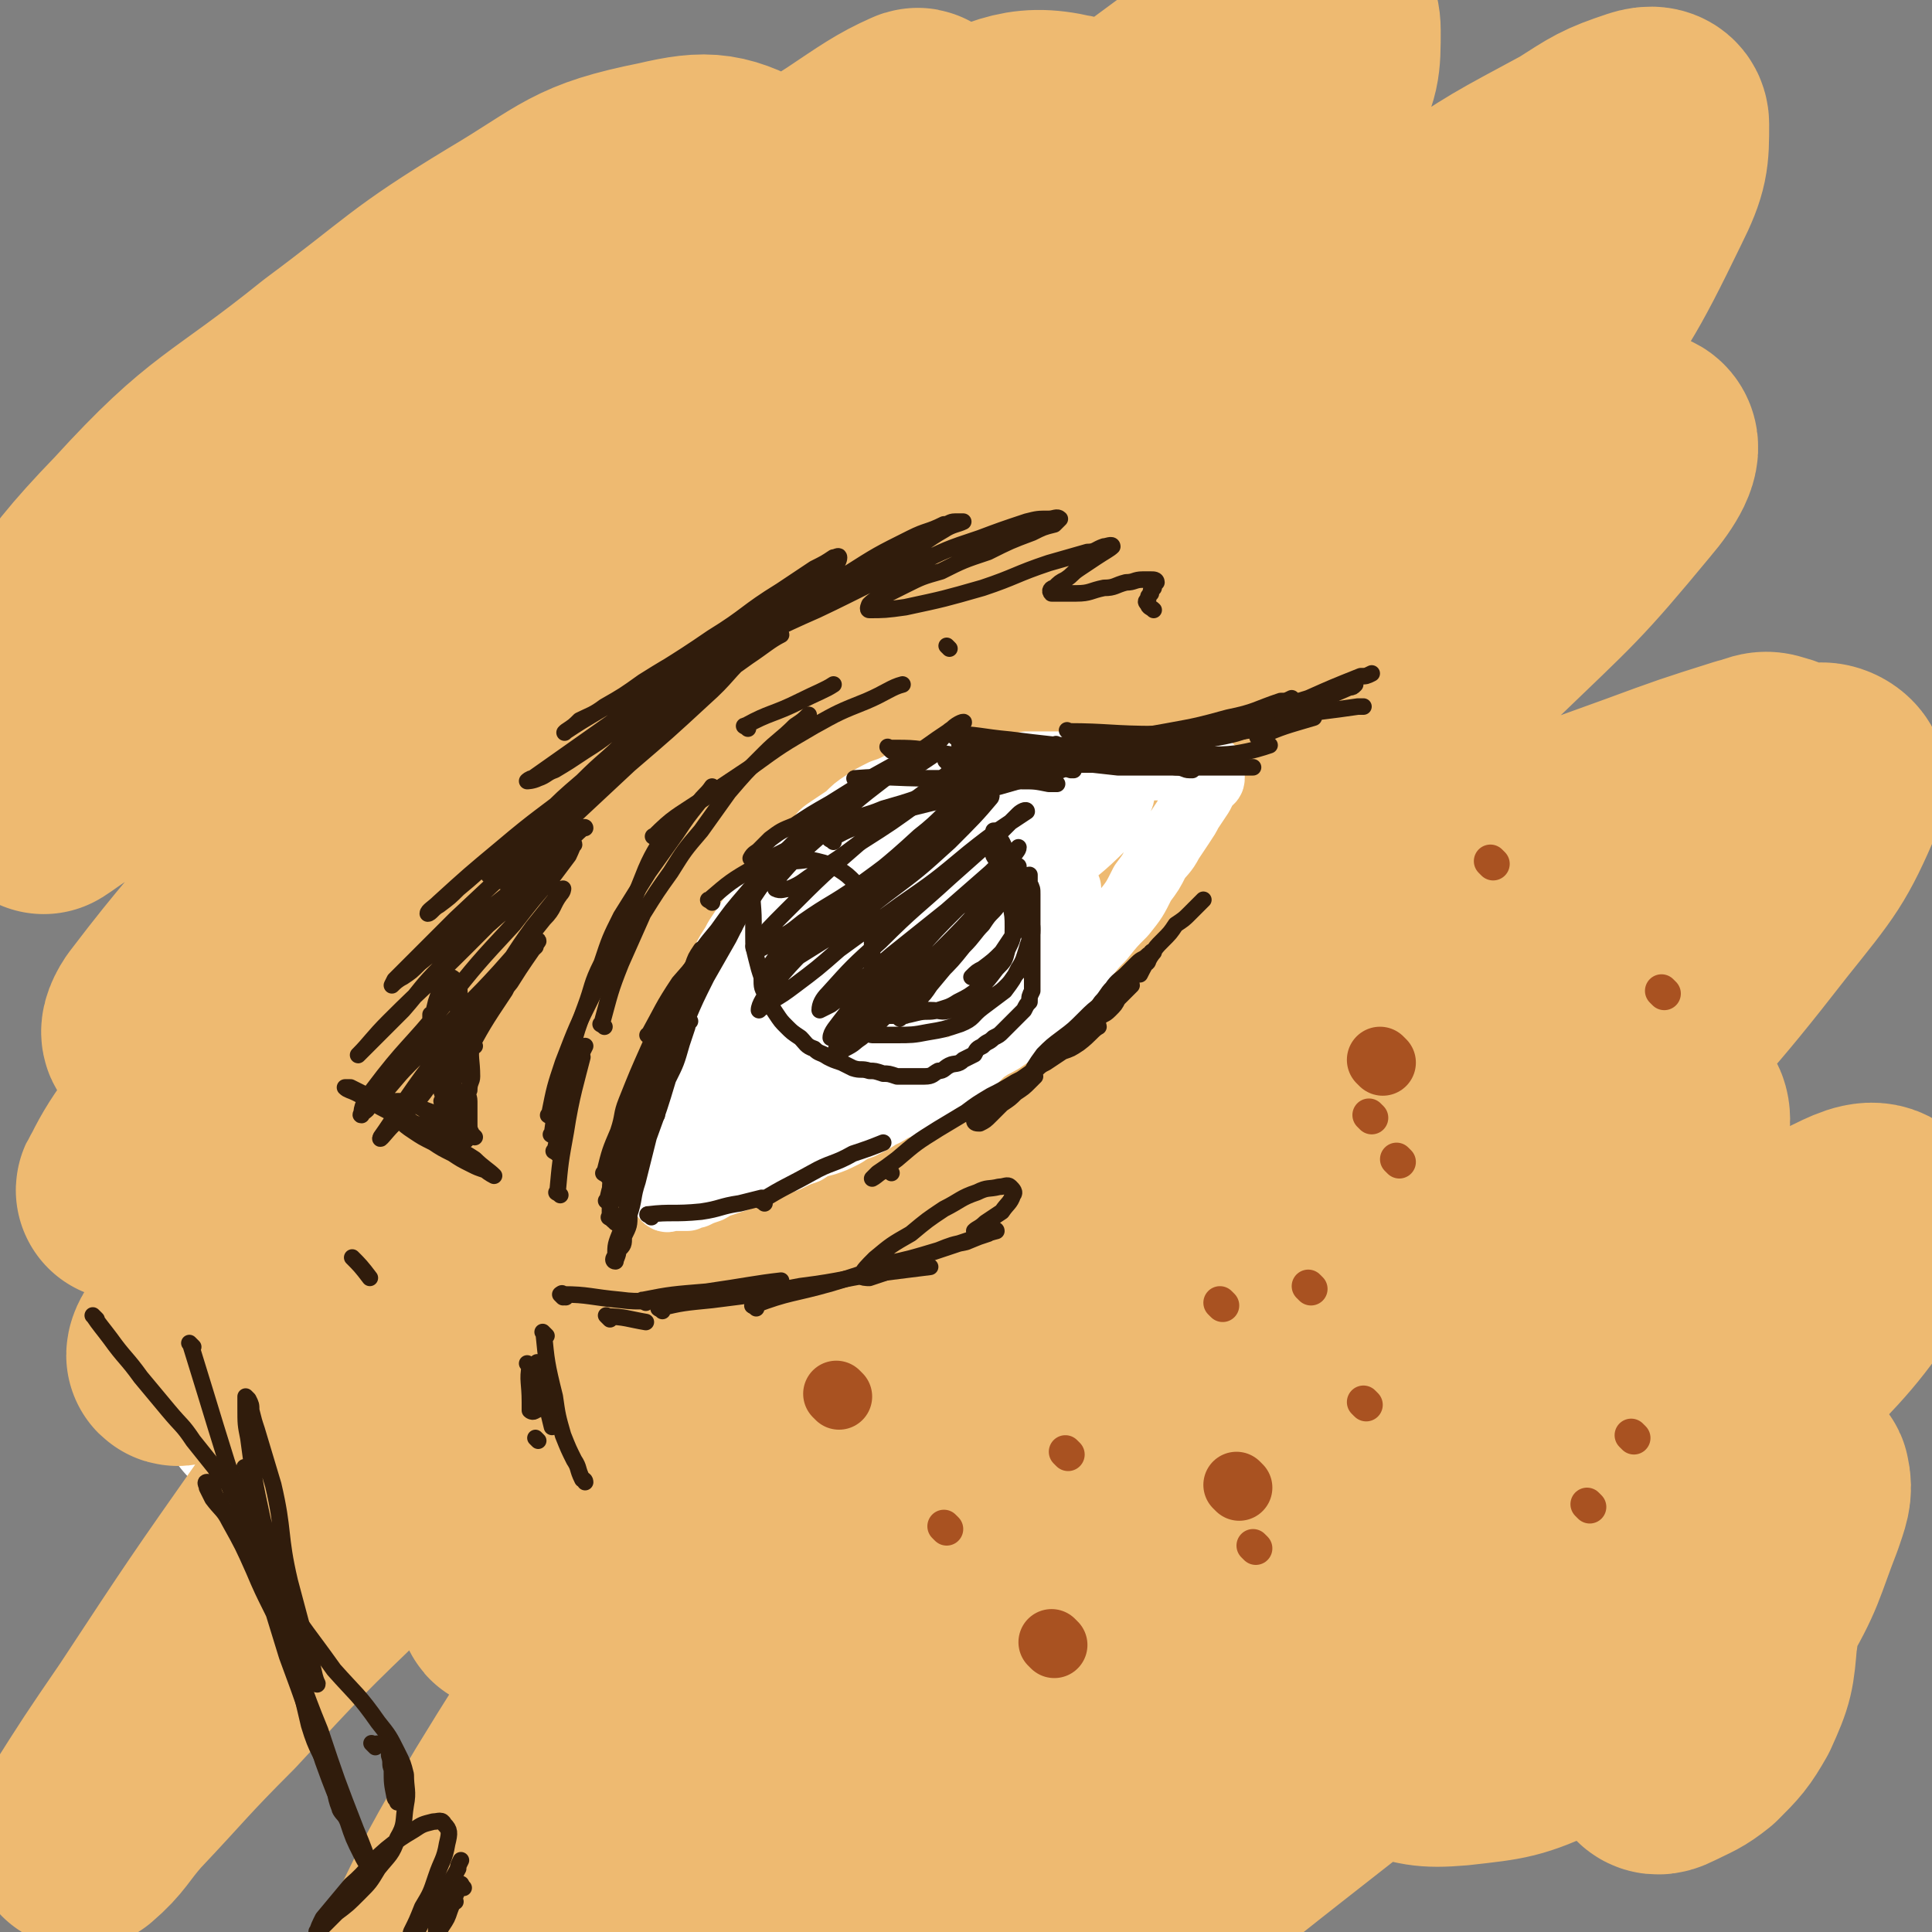 <svg viewBox='0 0 700 700' version='1.1' xmlns='http://www.w3.org/2000/svg' xmlns:xlink='http://www.w3.org/1999/xlink'><rect x="0" y="0" width="700" height="700" fill="#808080" stroke="none"/><g fill='none' stroke='rgb(0,0,0)' stroke-width='6' stroke-linecap='round' stroke-linejoin='round'><path d='M270,256c-1,-1 -1,-2 -1,-1 -7,7 -7,8 -14,16 -5,6 -6,6 -12,12 -5,5 -5,5 -10,11 -3,3 -2,3 -5,6 -1,0 -2,1 -3,0 0,-2 -1,-3 1,-6 5,-10 6,-10 13,-19 7,-11 7,-11 15,-21 3,-5 3,-5 7,-10 1,-1 1,-1 3,-3 0,0 1,-1 1,0 -3,4 -3,5 -7,10 -7,10 -7,9 -15,19 -8,10 -8,10 -15,20 -5,6 -5,6 -10,12 -2,3 -2,3 -4,6 -1,1 -2,3 -2,2 2,-5 3,-7 7,-13 9,-14 10,-13 20,-26 8,-10 8,-10 16,-20 4,-6 4,-6 9,-11 2,-3 3,-3 5,-5 1,0 2,1 2,2 -1,4 -2,4 -4,8 -4,10 -4,10 -9,20 -6,11 -7,11 -13,22 -5,8 -5,8 -10,16 -2,4 -2,4 -4,7 -1,2 -2,3 -3,3 0,-1 1,-2 2,-4 5,-9 5,-9 11,-19 7,-12 7,-12 14,-24 5,-8 5,-8 10,-16 2,-4 2,-4 5,-8 0,0 1,-1 1,0 -2,2 -4,2 -6,5 -6,10 -6,11 -12,21 -8,14 -8,14 -16,28 -7,11 -7,11 -13,22 -3,5 -3,5 -6,10 -1,2 -2,2 -3,4 0,0 1,0 2,-1 5,-7 5,-8 11,-16 12,-16 12,-16 25,-33 9,-13 8,-14 17,-26 4,-6 5,-6 10,-11 1,-1 3,-3 3,-2 -1,1 -1,4 -4,7 -6,10 -7,9 -14,18 -8,12 -8,12 -16,24 -9,12 -9,12 -18,24 -5,6 -5,6 -11,12 -2,3 -2,3 -4,5 0,1 -1,3 0,2 0,-2 0,-4 2,-7 10,-14 10,-14 21,-27 10,-12 10,-12 21,-24 4,-5 5,-5 10,-9 2,-1 5,-3 4,-2 -1,2 -4,4 -8,9 -6,6 -6,5 -12,11 -7,7 -6,7 -13,14 -4,5 -4,5 -8,10 -3,2 -3,2 -5,5 -1,1 -3,2 -2,2 11,-14 13,-16 27,-31 9,-9 9,-9 19,-17 5,-5 6,-5 11,-10 3,-2 2,-2 5,-5 0,0 1,-1 1,0 -2,1 -2,2 -5,4 -6,4 -6,4 -12,7 -6,4 -6,4 -13,7 -5,3 -5,3 -11,5 -3,2 -3,2 -6,4 -2,1 -3,1 -4,2 -1,0 -1,-1 0,-2 5,-3 5,-3 11,-6 14,-6 14,-6 28,-13 11,-5 10,-6 22,-10 7,-4 8,-3 16,-6 4,-1 4,-1 9,-2 2,0 2,1 4,0 2,0 3,-2 3,-1 -1,0 -2,2 -4,3 -6,2 -6,2 -12,3 -10,3 -11,3 -21,5 -10,2 -10,3 -19,5 -6,1 -6,0 -11,1 -4,0 -3,1 -7,1 -2,0 -3,1 -4,0 -1,0 -2,-1 -1,-2 2,-3 3,-3 7,-5 12,-5 12,-5 26,-8 15,-4 15,-4 32,-6 16,-2 16,-2 33,-2 12,0 12,0 25,1 8,0 8,0 15,1 4,1 4,1 8,2 2,0 2,0 5,1 0,0 1,0 1,1 -8,1 -9,1 -17,2 -14,1 -14,1 -28,3 -13,1 -13,1 -26,2 -9,0 -9,0 -18,0 -7,0 -7,0 -13,0 -3,0 -3,0 -6,0 -1,0 -3,0 -2,0 0,0 1,-1 2,-2 13,-1 13,-1 26,-2 19,-1 19,-1 39,-1 16,0 16,1 33,1 9,0 9,0 18,0 6,0 7,0 12,1 3,1 4,2 5,3 '/><path d='M269,253c-1,-1 -1,-2 -1,-1 -6,10 -6,11 -11,23 -7,17 -7,17 -14,33 -5,11 -6,11 -10,23 -2,7 -2,8 -4,16 -1,4 -1,4 -2,9 0,2 0,3 0,4 '/><path d='M236,282c-1,-1 -1,-2 -1,-1 -6,11 -7,11 -12,24 -7,17 -6,17 -12,34 -4,14 -4,14 -7,28 -1,7 -1,7 -2,13 -1,4 -1,4 -1,7 0,1 0,2 1,3 0,0 1,0 1,0 '/><path d='M242,287c-1,-1 -1,-2 -1,-1 -7,9 -8,10 -14,22 -9,16 -9,16 -17,32 -7,16 -7,17 -14,33 -4,9 -5,9 -9,18 -2,6 -2,6 -4,11 -1,5 0,7 0,10 '/><path d='M231,328c-1,-1 -1,-2 -1,-1 -7,9 -7,10 -14,20 -7,11 -8,11 -15,22 -6,8 -6,7 -11,15 -4,6 -4,7 -7,13 -2,4 -2,4 -4,8 0,0 0,0 0,1 '/><path d='M191,395c-1,-1 -2,-2 -1,-1 9,2 10,3 20,6 3,1 6,2 7,2 '/><path d='M180,398c-1,-1 -2,-2 -1,-1 9,3 10,4 21,7 12,3 12,4 24,6 13,2 13,2 26,3 4,0 4,0 7,0 '/><path d='M180,400c-1,-1 -2,-2 -1,-1 18,2 19,4 38,6 16,1 16,0 32,0 11,0 11,-1 21,-2 5,0 5,0 10,-1 3,0 3,0 6,-1 1,0 3,0 2,0 -3,-1 -4,-2 -9,-2 -10,-1 -10,-1 -20,0 -10,1 -10,1 -20,4 -8,2 -8,2 -15,5 -5,1 -5,1 -10,3 -4,1 -4,1 -7,3 -2,0 -3,0 -4,2 0,0 0,1 1,2 7,1 7,1 15,0 16,-1 16,-1 32,-4 18,-2 18,-3 35,-7 13,-2 13,-2 26,-5 5,-1 5,-1 10,-3 2,0 3,-1 4,-2 0,0 -2,-1 -3,-1 -6,0 -6,0 -12,1 -9,2 -9,2 -19,5 -12,3 -12,4 -23,8 -9,4 -9,4 -18,7 -5,2 -5,2 -10,4 -3,0 -3,0 -5,2 -1,0 -3,1 -2,1 4,-2 6,-3 12,-5 15,-7 15,-8 30,-14 16,-7 16,-7 32,-14 14,-5 14,-5 28,-10 6,-2 6,-1 12,-4 2,0 5,-2 4,-1 -6,2 -10,4 -19,8 -13,6 -13,6 -25,13 -12,6 -12,7 -23,14 -7,4 -7,4 -15,9 -3,2 -4,1 -7,4 -1,0 -3,2 -2,2 2,-1 4,-2 8,-4 17,-9 16,-10 34,-19 20,-10 20,-9 40,-18 4,-2 4,-2 8,-4 '/></g>
<g fill='none' stroke='rgb(207,34,51)' stroke-width='80' stroke-linecap='round' stroke-linejoin='round'><path d='M404,305c-1,-1 -1,-2 -1,-1 -29,15 -30,15 -58,32 -27,18 -28,17 -52,38 -24,19 -23,20 -45,42 -16,16 -16,16 -30,32 -8,10 -7,11 -15,21 -3,4 -4,4 -7,7 -1,1 -2,3 -1,3 5,-4 8,-4 14,-10 24,-24 24,-24 45,-51 25,-31 22,-34 47,-65 25,-30 27,-29 52,-57 19,-21 18,-22 36,-43 7,-7 8,-7 15,-13 1,-1 3,-3 3,-2 -3,3 -6,4 -10,10 -20,24 -28,35 -38,49 '/></g>
<g fill='none' stroke='rgb(255,255,255)' stroke-width='80' stroke-linecap='round' stroke-linejoin='round'><path d='M385,337c-1,-1 -2,-1 -1,-1 1,-14 2,-14 4,-27 2,-12 3,-12 5,-25 0,-6 2,-10 -1,-12 -3,-1 -6,1 -11,5 -18,14 -18,15 -35,31 -20,18 -20,19 -39,38 -18,18 -20,16 -36,36 -18,20 -17,20 -32,42 -13,20 -13,21 -24,42 -7,13 -7,13 -12,27 -2,6 -2,6 -2,12 0,2 -1,4 1,4 7,-5 10,-6 17,-14 20,-27 18,-29 36,-58 18,-31 18,-31 36,-62 19,-32 20,-31 38,-64 14,-25 14,-26 25,-52 4,-8 4,-10 4,-17 0,-1 -1,0 -2,1 -12,11 -11,11 -22,23 -22,22 -22,22 -43,45 -20,22 -21,21 -38,45 -21,30 -19,31 -38,63 -17,28 -16,29 -33,57 -9,14 -10,14 -18,27 -4,7 -4,7 -8,13 -1,2 -4,5 -4,4 0,-7 1,-10 4,-20 12,-37 11,-38 26,-74 17,-44 16,-44 37,-85 21,-39 22,-38 46,-75 18,-27 19,-26 37,-52 7,-10 10,-16 14,-20 1,-2 -1,5 -4,8 -7,10 -9,10 -17,19 -22,25 -23,24 -43,49 -24,32 -23,33 -46,66 -21,32 -22,31 -42,63 -17,27 -16,28 -33,55 -10,18 -10,18 -21,35 -5,7 -5,6 -10,13 -2,2 -4,6 -3,5 1,-2 3,-6 6,-11 18,-30 16,-31 35,-61 22,-34 21,-34 46,-66 28,-36 27,-37 60,-69 31,-29 31,-31 67,-53 31,-18 33,-15 67,-26 22,-8 23,-10 46,-12 13,-2 14,0 26,5 7,2 8,2 12,8 3,4 3,6 1,12 -8,25 -11,24 -23,49 -16,33 -15,33 -32,67 -15,31 -14,32 -31,63 -13,22 -14,22 -29,43 -8,12 -7,13 -18,24 -3,3 -6,5 -9,4 -3,-1 -3,-4 -2,-7 6,-24 7,-25 15,-49 14,-37 13,-38 29,-74 17,-41 18,-41 39,-81 19,-38 19,-38 40,-75 14,-26 14,-26 29,-50 5,-8 6,-8 12,-14 0,0 1,1 0,2 -6,10 -6,10 -13,20 -16,22 -17,22 -33,44 -21,28 -21,28 -42,56 -23,33 -25,32 -47,66 -22,36 -22,36 -41,74 -20,39 -18,39 -35,79 -9,20 -8,22 -17,41 -1,1 -4,1 -4,0 2,-16 3,-19 9,-36 12,-32 13,-32 27,-64 16,-32 15,-33 33,-65 17,-28 17,-28 37,-53 12,-16 14,-14 27,-28 2,-2 2,-2 4,-4 '/></g>
<g fill='none' stroke='rgb(238,186,113)' stroke-width='80' stroke-linecap='round' stroke-linejoin='round'><path d='M482,362c-1,-1 -1,-2 -1,-1 -20,20 -21,21 -40,42 -26,29 -25,30 -52,59 -24,26 -25,25 -49,51 -19,20 -18,21 -38,41 -12,13 -12,13 -25,24 -3,3 -6,6 -7,6 -2,0 1,-3 2,-7 15,-33 15,-33 31,-65 25,-51 24,-51 52,-101 25,-44 25,-44 53,-87 24,-37 25,-37 50,-73 15,-23 16,-23 30,-46 2,-3 4,-8 2,-6 -11,9 -14,14 -28,29 -29,33 -29,34 -58,68 -32,38 -32,39 -65,77 -32,39 -34,37 -65,77 -25,33 -23,34 -47,68 -17,24 -18,24 -34,48 -5,7 -7,12 -9,14 0,1 2,-4 4,-7 17,-33 17,-34 36,-66 29,-52 29,-52 60,-103 33,-56 32,-57 69,-111 30,-44 30,-45 64,-87 20,-24 21,-23 43,-45 4,-5 12,-9 11,-7 -4,1 -11,5 -21,13 -31,25 -30,25 -60,52 -38,32 -37,33 -75,65 -36,32 -37,31 -74,63 -35,30 -35,31 -70,61 -30,26 -29,27 -60,52 -18,14 -19,13 -37,25 -5,3 -9,7 -10,6 0,-2 4,-7 8,-12 29,-37 30,-36 59,-72 41,-50 40,-50 81,-98 43,-51 41,-53 86,-101 36,-38 38,-36 76,-73 20,-19 20,-19 40,-39 2,-2 6,-6 4,-4 -9,5 -13,8 -25,17 -33,25 -32,25 -65,50 -35,28 -36,27 -71,56 -36,29 -36,29 -72,58 -34,27 -34,27 -68,53 -24,19 -23,20 -46,38 -7,6 -10,8 -15,11 -2,0 -1,-3 1,-6 19,-25 20,-24 40,-50 33,-42 32,-43 66,-85 37,-45 37,-44 75,-88 29,-33 29,-33 59,-66 15,-16 16,-15 31,-31 3,-3 6,-7 4,-6 -9,4 -13,7 -25,15 -31,20 -32,19 -61,42 -34,26 -33,27 -66,54 -33,28 -33,29 -66,56 -26,21 -27,20 -53,42 -18,14 -18,14 -35,30 -5,4 -9,8 -10,9 -1,1 3,-2 6,-4 28,-22 28,-21 56,-43 43,-35 42,-37 86,-71 50,-38 49,-39 101,-73 38,-25 38,-26 79,-45 20,-9 26,-14 43,-10 9,1 11,11 8,21 -8,31 -11,32 -29,60 -26,41 -30,38 -59,77 -32,43 -32,43 -65,86 -30,39 -30,39 -60,79 -23,32 -24,31 -46,65 -11,17 -12,18 -19,37 -2,4 -2,9 2,9 18,-1 22,-2 41,-12 42,-23 41,-26 81,-55 49,-36 48,-37 96,-75 46,-36 46,-36 93,-71 40,-31 39,-32 82,-61 30,-21 30,-21 62,-38 10,-6 17,-10 22,-7 3,2 -1,9 -7,16 -24,29 -25,29 -53,56 -40,37 -42,36 -83,73 -42,39 -41,40 -83,79 -36,33 -38,31 -73,66 -29,28 -30,28 -55,60 -16,20 -16,21 -27,44 -4,9 -6,16 -1,19 11,4 19,1 33,-6 38,-19 38,-21 73,-48 42,-32 40,-35 81,-69 41,-35 41,-35 84,-69 38,-31 36,-33 77,-60 30,-20 31,-20 64,-34 16,-6 18,-6 34,-7 3,0 7,3 5,6 -9,21 -11,23 -27,43 -28,36 -29,35 -60,70 -34,38 -36,36 -69,75 -29,35 -29,35 -56,72 -17,25 -17,25 -30,52 -4,8 -6,13 -3,17 3,3 8,1 15,-3 25,-12 25,-13 48,-29 29,-19 29,-20 56,-41 26,-20 25,-21 51,-41 23,-19 23,-19 46,-37 16,-11 15,-13 32,-21 6,-3 11,-5 14,-2 2,3 1,7 -2,12 -17,25 -18,25 -39,47 -26,28 -28,27 -56,52 -30,28 -30,28 -61,54 -31,27 -31,27 -63,52 -23,18 -23,19 -48,35 -10,6 -10,7 -21,11 -4,1 -8,2 -9,-1 0,-7 3,-10 7,-19 15,-30 17,-29 32,-60 16,-30 16,-30 31,-60 13,-30 14,-30 26,-60 6,-15 10,-17 11,-32 0,-4 -3,-7 -8,-6 -18,4 -20,6 -38,17 -34,20 -34,21 -65,45 -33,27 -32,29 -64,58 -31,27 -31,27 -62,55 -25,22 -25,22 -51,44 -17,15 -17,15 -35,28 -6,5 -10,8 -14,7 -3,-1 0,-6 2,-10 14,-29 14,-29 30,-56 22,-36 23,-36 47,-70 27,-40 27,-39 55,-78 23,-32 25,-31 46,-64 11,-17 12,-18 18,-36 1,-4 -1,-8 -4,-7 -16,5 -18,7 -35,18 -32,21 -32,22 -63,46 -31,23 -31,23 -62,48 -29,24 -30,23 -57,49 -27,26 -27,26 -52,53 -18,18 -18,19 -35,37 -7,8 -7,10 -14,16 0,0 0,-2 1,-3 12,-19 12,-19 25,-38 25,-38 25,-38 51,-75 29,-43 29,-42 58,-85 31,-46 31,-46 61,-92 27,-43 27,-43 52,-86 18,-30 20,-29 34,-60 6,-14 7,-17 6,-30 0,-4 -4,-6 -8,-4 -20,5 -22,6 -40,18 -29,19 -29,20 -54,43 -31,28 -30,29 -58,59 -26,28 -25,29 -51,57 -19,20 -19,20 -39,39 -9,9 -9,9 -18,18 -2,2 -4,5 -3,4 3,-6 5,-10 11,-18 26,-35 25,-35 52,-69 36,-45 35,-47 73,-89 39,-43 41,-42 83,-82 40,-39 39,-39 81,-76 32,-27 32,-27 65,-52 22,-16 21,-16 44,-31 10,-7 11,-10 20,-11 5,0 7,3 7,8 0,12 0,14 -6,25 -18,33 -20,32 -42,64 -21,30 -20,31 -43,60 -17,22 -19,21 -37,42 -8,10 -9,10 -16,20 -1,1 -1,3 0,3 11,-5 12,-6 22,-14 30,-20 30,-20 59,-42 27,-22 26,-24 53,-47 25,-20 25,-20 51,-38 23,-16 24,-16 48,-29 11,-7 12,-8 24,-12 3,-1 6,-1 6,2 0,11 0,14 -6,26 -16,33 -17,33 -38,64 -22,33 -24,32 -47,64 -24,33 -23,33 -45,66 -16,23 -17,22 -32,46 -6,9 -7,10 -9,20 -1,2 0,3 3,4 8,3 8,6 18,6 24,-2 25,-2 49,-9 27,-8 26,-12 52,-22 24,-10 24,-10 49,-19 19,-7 19,-7 38,-13 5,-1 6,-3 10,-1 3,0 4,3 2,5 -9,18 -10,19 -23,36 -22,28 -23,28 -48,53 -26,27 -28,26 -56,52 -26,25 -25,25 -52,50 -23,20 -23,20 -47,40 -14,11 -14,11 -28,22 -3,2 -4,4 -7,5 0,0 -1,-2 0,-3 5,-16 5,-17 13,-32 10,-22 11,-21 23,-42 3,-6 4,-6 8,-12 0,-1 1,-3 1,-2 -7,7 -8,8 -15,17 -20,27 -19,28 -39,55 -19,29 -19,29 -39,57 -18,26 -17,26 -35,52 -14,20 -14,20 -29,40 -7,10 -7,10 -14,19 -2,3 -4,6 -5,6 0,-1 1,-5 2,-9 6,-26 7,-26 13,-53 9,-38 10,-38 18,-76 7,-38 8,-38 13,-77 5,-40 7,-41 6,-81 -1,-36 0,-38 -10,-72 -7,-24 -8,-25 -23,-45 -13,-17 -15,-18 -34,-29 -19,-11 -21,-10 -43,-14 -25,-4 -25,-4 -51,-3 -26,0 -26,1 -52,6 -22,4 -23,4 -44,11 -17,6 -16,7 -33,14 -7,3 -7,4 -14,7 -1,0 -2,2 -3,0 0,-3 -1,-5 2,-9 22,-37 19,-41 49,-72 31,-34 35,-31 71,-60 31,-23 30,-25 63,-45 27,-16 27,-20 57,-26 17,-4 21,-3 36,5 15,9 16,12 24,29 10,24 8,25 11,52 4,33 2,34 2,68 1,34 -2,34 0,68 2,31 3,31 8,62 4,23 2,25 11,46 9,21 9,24 25,38 16,13 19,12 40,18 24,6 25,6 50,5 25,0 26,0 50,-6 24,-6 24,-7 47,-16 19,-9 18,-10 37,-19 12,-6 14,-9 25,-10 3,0 3,4 2,8 -3,14 -4,14 -10,27 -14,29 -14,29 -30,57 -16,27 -17,26 -33,52 -12,19 -12,19 -22,39 -8,14 -9,14 -14,29 -3,5 -4,6 -2,11 1,5 2,6 7,8 11,3 12,4 24,3 18,-2 19,-2 35,-9 22,-9 23,-10 42,-23 13,-8 12,-10 22,-20 6,-5 7,-4 10,-10 2,-3 3,-5 0,-7 -4,-3 -6,-3 -13,-2 -24,3 -24,4 -48,11 -30,9 -30,8 -59,21 -34,14 -33,17 -67,34 -28,14 -28,14 -56,28 -24,11 -24,12 -48,23 -11,4 -11,4 -22,6 -4,1 -6,3 -8,1 -1,-2 1,-5 3,-9 15,-21 15,-21 31,-42 20,-25 21,-25 42,-50 18,-23 18,-23 36,-45 10,-14 11,-14 20,-28 3,-4 5,-8 5,-8 -1,-1 -3,3 -6,6 -14,15 -15,14 -30,29 -19,21 -19,22 -38,43 -13,14 -13,14 -25,29 -7,9 -8,9 -13,19 -2,4 -4,7 -1,11 4,5 7,7 15,8 23,3 24,4 48,0 28,-4 28,-7 55,-15 29,-10 29,-9 56,-21 26,-11 24,-14 50,-25 18,-8 18,-9 38,-13 10,-2 11,-1 21,1 4,0 6,0 8,3 3,4 3,6 2,11 -1,12 -1,13 -6,24 -4,7 -5,8 -11,14 -5,4 -6,4 -12,7 -2,1 -4,2 -5,0 -2,-3 -2,-5 -1,-9 5,-17 7,-17 13,-33 7,-17 7,-18 15,-34 5,-10 5,-10 12,-18 5,-5 6,-4 11,-7 2,-1 3,-2 3,-1 1,4 0,6 -2,12 -7,18 -6,19 -16,36 -9,17 -9,17 -20,33 -6,8 -7,7 -14,14 0,1 0,1 -1,2 '/></g>
<g fill='none' stroke='rgb(255,255,255)' stroke-width='24' stroke-linecap='round' stroke-linejoin='round'><path d='M249,419c-1,-1 -2,-1 -1,-1 0,-3 0,-4 1,-6 1,-4 1,-4 3,-8 1,-6 1,-6 3,-11 3,-7 3,-7 6,-13 2,-6 2,-6 5,-12 3,-4 3,-4 6,-8 2,-4 2,-4 4,-8 2,-3 2,-3 4,-7 2,-3 2,-3 4,-6 2,-3 1,-3 3,-6 2,-2 2,-2 4,-5 1,-3 1,-3 3,-6 2,-3 2,-3 5,-6 2,-3 2,-3 5,-5 2,-3 2,-3 5,-5 2,-2 2,-2 5,-4 3,-2 3,-2 6,-4 2,-2 2,-2 5,-4 3,-2 3,-2 6,-4 3,-1 3,-1 6,-3 3,-1 3,-1 6,-2 3,-1 3,-2 6,-3 3,0 3,0 6,-1 3,0 3,0 6,-1 2,-1 2,-1 5,-2 3,0 3,0 6,-1 2,0 2,0 5,0 2,0 2,0 4,0 3,0 3,0 5,0 3,0 3,0 5,0 2,0 2,0 5,0 2,0 2,0 5,0 2,0 2,0 4,0 3,0 3,1 5,1 2,0 2,0 4,0 3,0 3,0 5,0 2,0 2,0 4,0 2,0 2,0 4,0 1,0 1,0 3,0 1,0 1,0 3,0 1,0 1,0 2,0 1,0 1,0 2,0 0,0 0,0 0,0 1,0 2,0 2,1 0,1 0,1 0,3 0,1 -1,1 -2,2 -1,2 -1,2 -2,4 -2,3 -2,3 -4,6 -1,2 -1,2 -3,5 -2,3 -2,3 -4,6 -2,4 -3,4 -5,7 -2,4 -2,4 -5,8 -3,6 -3,6 -7,11 -4,4 -4,4 -8,9 -3,3 -3,3 -6,7 -3,3 -2,4 -6,7 -3,4 -3,4 -7,7 -3,3 -3,4 -7,7 -3,3 -3,3 -6,6 -4,3 -4,3 -8,5 -3,2 -3,2 -6,5 -3,2 -3,2 -7,4 -3,2 -3,2 -7,4 -3,3 -3,3 -7,5 -3,2 -3,2 -7,4 -3,1 -3,2 -6,3 -3,2 -3,2 -7,4 -3,1 -3,1 -6,3 -4,2 -4,2 -7,3 -4,1 -4,1 -7,3 -3,1 -3,1 -7,3 -3,1 -3,1 -6,2 -4,1 -4,1 -7,3 -2,1 -2,1 -5,2 -3,1 -3,1 -6,2 -2,0 -2,1 -4,2 -3,1 -3,1 -5,2 -2,0 -2,0 -3,1 -2,0 -2,0 -3,0 -1,0 -1,0 -3,0 -1,0 -1,1 -2,0 -1,-1 -1,-2 -1,-3 0,-2 0,-3 0,-5 0,-2 0,-2 0,-4 0,-3 0,-3 0,-6 0,-3 0,-3 1,-7 0,-5 1,-5 2,-9 1,-4 0,-4 2,-8 1,-4 1,-4 3,-8 1,-4 0,-4 2,-8 1,-4 1,-4 3,-7 1,-4 1,-4 3,-7 1,-4 1,-4 3,-7 2,-4 2,-4 4,-8 2,-4 2,-3 4,-7 2,-3 2,-3 4,-6 2,-3 2,-3 4,-6 3,-3 3,-3 5,-6 3,-3 3,-3 5,-6 3,-3 3,-3 6,-6 2,-3 2,-3 5,-5 2,-3 2,-3 5,-5 3,-2 3,-2 6,-4 3,-3 3,-3 6,-5 3,-2 3,-2 7,-4 3,-1 3,-1 7,-3 3,-1 3,-1 7,-3 4,-1 4,0 7,-1 4,-1 4,0 8,-1 3,0 3,-1 7,-1 4,0 4,0 7,0 4,0 4,0 8,0 4,0 4,0 7,0 4,0 4,0 7,1 3,0 3,0 6,1 3,0 3,0 6,1 2,0 2,0 4,2 2,0 2,0 4,2 1,1 2,2 1,4 -2,5 -2,6 -6,10 -9,9 -9,8 -18,16 -14,12 -14,12 -28,24 -10,9 -10,10 -20,19 -8,7 -8,7 -15,14 -5,4 -5,4 -10,8 -4,2 -4,2 -7,5 -2,2 -2,2 -4,4 0,0 -1,1 0,1 2,-4 2,-5 6,-9 13,-12 13,-12 27,-23 13,-10 13,-10 27,-19 9,-6 9,-6 17,-11 4,-3 4,-3 8,-6 2,0 4,-1 4,0 0,1 -2,2 -4,4 -9,9 -9,9 -19,17 -15,12 -14,13 -29,24 -13,10 -13,10 -27,20 -11,7 -12,6 -23,14 -8,5 -8,5 -16,10 -3,2 -3,2 -6,4 -2,1 -4,2 -4,1 1,-4 3,-6 7,-10 15,-17 15,-17 30,-32 17,-18 17,-18 36,-34 14,-13 15,-12 30,-24 8,-7 8,-7 16,-13 3,-2 4,-3 6,-4 1,0 1,2 0,2 -3,6 -3,6 -8,11 -12,12 -12,12 -25,23 -14,11 -15,11 -30,22 -13,10 -13,10 -26,19 -9,7 -9,7 -18,12 -5,3 -5,3 -10,5 -2,1 -4,2 -4,1 -1,-1 0,-3 2,-5 11,-15 10,-15 23,-29 18,-19 18,-18 38,-36 15,-14 15,-14 31,-27 9,-7 9,-7 19,-14 4,-3 4,-3 8,-5 1,0 2,0 2,1 -1,3 -2,4 -5,6 -11,12 -11,11 -22,22 -14,13 -13,14 -28,26 -11,9 -12,9 -24,18 -10,6 -10,7 -20,13 -4,3 -5,3 -10,5 -2,1 -3,3 -4,2 -1,-1 -1,-2 0,-4 8,-11 8,-12 17,-22 15,-15 15,-15 30,-30 12,-11 12,-11 25,-21 8,-6 8,-5 16,-10 2,-1 4,-2 5,-1 1,0 1,2 0,3 -5,8 -5,8 -11,15 -10,14 -10,14 -22,27 -9,9 -10,8 -20,16 -7,6 -7,6 -14,11 -5,4 -6,6 -9,8 '/></g>
<g fill='none' stroke='rgb(48,28,12)' stroke-width='6' stroke-linecap='round' stroke-linejoin='round'><path d='M274,321c-1,-1 -1,-2 -1,-1 -1,6 0,7 0,14 0,3 0,3 0,5 0,4 0,4 1,8 1,4 1,4 2,7 0,4 0,4 2,7 1,3 1,3 3,6 2,3 2,3 4,5 2,2 2,2 5,4 2,2 2,3 5,4 2,2 2,1 5,3 2,1 2,1 5,2 2,1 2,1 4,2 3,1 3,0 6,1 2,0 2,0 5,1 2,0 2,0 5,1 3,0 3,0 5,0 3,0 3,0 5,0 3,0 3,-1 5,-2 2,0 2,-1 4,-2 2,-1 3,0 5,-2 2,-1 2,-1 4,-2 1,-2 1,-2 3,-3 2,-2 2,-1 4,-3 2,-1 2,-1 3,-2 1,-1 1,-1 3,-3 1,-1 1,-1 3,-3 1,-1 1,-1 2,-2 1,-2 1,-2 2,-3 0,-2 0,-2 1,-4 0,-2 0,-2 0,-4 0,-2 0,-2 0,-4 0,-2 0,-2 0,-4 0,-2 0,-2 0,-5 0,-2 0,-2 0,-4 0,-3 0,-3 -1,-5 0,-3 0,-3 -1,-5 -1,-2 -1,-2 -2,-4 0,-2 0,-2 -1,-4 0,-3 -1,-3 -2,-5 0,-2 0,-2 -1,-3 -1,-2 -1,-2 -2,-4 0,-1 0,-1 -1,-3 -1,-1 -1,0 -1,-1 -1,-1 -1,-2 -1,-3 -1,0 -1,0 -1,0 '/><path d='M365,323c-1,-1 -1,-2 -1,-1 -4,3 -4,4 -7,8 -5,8 -5,8 -10,15 -5,6 -5,6 -10,12 -2,3 -2,3 -5,6 -2,2 -2,3 -4,5 -1,0 -2,1 -2,1 1,-2 2,-3 5,-5 4,-5 4,-5 9,-11 5,-5 5,-5 9,-10 4,-4 4,-5 7,-8 2,-3 2,-3 4,-5 2,-2 3,-5 3,-4 -4,3 -6,7 -11,12 -8,8 -9,8 -17,16 -6,6 -6,7 -13,13 -4,4 -4,4 -10,9 -3,2 -2,2 -6,4 -1,1 -3,1 -3,0 1,-3 3,-5 7,-10 11,-13 11,-13 22,-25 7,-8 7,-8 15,-16 6,-5 6,-5 12,-10 3,-2 4,-1 7,-4 1,0 3,-2 3,-1 -1,0 -2,2 -3,3 -4,5 -5,5 -9,10 -8,9 -8,9 -17,18 -9,9 -9,9 -18,17 -5,4 -5,4 -11,8 -3,2 -3,2 -6,4 -2,1 -4,2 -4,2 0,-2 2,-4 5,-8 8,-10 8,-10 17,-19 10,-10 11,-10 21,-19 7,-7 7,-7 14,-13 4,-3 4,-3 8,-6 2,-2 3,-3 3,-4 0,0 -1,1 -1,2 -5,3 -5,3 -9,7 -8,7 -8,7 -16,14 -10,8 -10,8 -20,16 -7,6 -7,6 -14,12 -4,3 -4,3 -8,6 -2,1 -4,2 -4,2 0,-2 1,-4 3,-6 9,-10 9,-10 19,-19 12,-12 13,-12 25,-23 9,-8 9,-8 18,-16 3,-3 3,-3 7,-7 1,-1 3,-2 3,-1 -9,6 -11,7 -21,15 -12,10 -12,10 -25,19 -11,8 -11,8 -22,16 -8,7 -8,7 -16,13 -4,3 -4,3 -9,6 -2,1 -4,3 -4,3 0,-2 2,-5 5,-9 10,-12 11,-12 22,-22 14,-12 14,-12 28,-23 9,-8 9,-8 18,-16 3,-3 3,-3 7,-6 2,-1 5,-3 4,-1 -5,6 -7,8 -15,16 -11,10 -11,10 -23,19 -9,7 -9,7 -18,14 -8,5 -8,5 -16,10 -3,2 -3,2 -7,4 -1,0 -3,2 -3,1 1,-2 2,-3 4,-6 12,-11 13,-10 25,-21 14,-12 14,-11 27,-23 9,-7 8,-8 16,-14 3,-3 3,-3 6,-5 1,0 3,-1 2,0 -2,1 -4,1 -7,3 -9,8 -8,9 -17,17 -11,9 -11,9 -22,17 -10,7 -10,6 -20,13 -5,4 -5,4 -11,7 -3,2 -3,2 -5,3 -1,0 -2,0 -2,-1 5,-6 6,-7 12,-13 13,-13 13,-13 28,-26 13,-11 13,-10 26,-20 6,-5 6,-5 11,-9 2,-1 3,-1 5,-3 0,0 1,-1 1,0 -3,2 -3,3 -7,6 -7,6 -8,6 -15,12 -11,8 -11,8 -22,15 -8,6 -8,6 -16,11 -5,3 -5,4 -10,6 -2,0 -3,1 -5,0 0,0 0,-2 0,-3 7,-8 8,-9 16,-16 12,-12 12,-12 25,-22 8,-6 9,-5 17,-11 3,-3 3,-4 6,-6 2,-2 5,-3 4,-2 -4,2 -7,4 -14,9 -9,5 -9,5 -18,10 -8,5 -8,5 -16,10 -7,4 -7,4 -13,8 -5,2 -5,2 -9,5 -2,2 -2,2 -4,4 -1,1 -2,1 -3,3 0,0 1,1 2,1 2,0 3,0 5,0 4,0 4,0 8,0 5,0 5,-1 9,0 4,1 4,1 8,3 3,2 3,2 6,5 3,3 3,3 5,7 1,2 1,3 1,6 0,3 0,3 0,6 0,3 0,3 0,7 0,3 0,3 0,5 0,3 1,3 2,5 1,3 1,3 2,5 2,1 2,2 4,3 3,1 3,0 6,1 3,1 3,1 7,1 4,0 4,1 7,0 4,-1 4,-1 8,-3 4,-1 4,0 8,-2 3,-2 3,-2 5,-4 2,-2 2,-3 4,-5 2,-3 3,-3 4,-6 1,-3 0,-3 0,-7 0,-4 0,-4 -1,-7 0,-4 -1,-4 -3,-7 -1,-3 -1,-3 -3,-6 -1,-2 -1,-3 -3,-5 -1,-2 -2,-2 -3,-4 0,-1 0,-4 0,-3 1,1 1,4 3,7 1,3 1,3 2,6 1,3 0,4 1,7 1,5 1,5 1,9 0,4 0,4 -2,8 -1,4 -1,4 -4,7 -3,4 -3,4 -6,7 -4,3 -4,3 -8,5 -3,2 -4,2 -7,3 -4,1 -4,0 -8,1 -4,1 -4,1 -8,1 -4,0 -4,0 -8,1 -2,0 -3,-1 -5,0 -2,0 -2,1 -4,2 -1,0 -2,0 -2,1 1,1 2,1 4,2 3,1 3,0 7,1 5,0 5,0 9,0 5,0 6,0 11,-1 6,-1 6,-1 12,-3 5,-2 4,-3 8,-6 4,-3 4,-3 8,-6 3,-4 3,-4 5,-8 2,-3 2,-4 3,-7 1,-4 2,-4 2,-7 0,-4 0,-4 0,-8 0,-2 0,-2 0,-5 0,-2 0,-2 -1,-4 0,-1 0,-1 0,-2 0,-1 0,-1 0,-1 0,0 -1,1 -1,2 0,3 0,3 0,5 0,3 0,3 -2,7 -1,4 -1,4 -3,8 -2,3 -2,3 -4,6 -3,3 -3,3 -7,6 -2,1 -2,1 -4,3 '/><path d='M226,435c-1,-1 -2,-1 -1,-1 3,-12 4,-13 8,-25 2,-7 2,-7 5,-15 2,-5 2,-6 4,-11 2,-4 2,-3 4,-7 1,-2 1,-2 3,-5 0,0 1,-1 1,-1 0,0 -1,1 -1,2 -1,3 -1,3 -2,6 -2,7 -2,7 -5,13 -3,10 -3,10 -7,21 -2,8 -2,8 -4,16 -2,6 -1,6 -3,12 0,4 0,4 -2,8 0,3 0,3 -2,5 0,2 -1,3 -1,4 -1,0 -1,-1 0,-2 0,-4 0,-4 2,-9 1,-6 2,-6 3,-13 2,-7 2,-7 4,-14 1,-7 1,-7 3,-15 2,-5 2,-5 4,-11 1,-5 2,-4 3,-9 2,-4 2,-6 3,-8 '/><path d='M220,426c-1,-1 -2,-1 -1,-1 2,-8 2,-8 5,-15 2,-6 1,-6 3,-11 4,-10 4,-10 8,-19 4,-9 4,-9 9,-17 3,-7 3,-7 7,-13 1,-3 1,-3 3,-6 '/><path d='M221,436c-1,-1 -2,-1 -1,-1 2,-9 3,-9 6,-17 3,-8 3,-8 6,-17 4,-9 3,-9 7,-18 2,-7 2,-7 6,-14 2,-6 3,-6 6,-12 3,-5 3,-5 6,-9 2,-4 2,-4 5,-8 1,-2 2,-2 4,-4 0,-1 0,-1 0,-1 '/><path d='M238,404c-1,-1 -2,-1 -1,-1 2,-10 3,-10 6,-19 3,-7 3,-8 6,-15 3,-7 3,-7 7,-15 4,-7 4,-7 8,-14 4,-8 4,-8 9,-15 4,-6 4,-6 9,-12 0,-1 0,-1 1,-2 '/><path d='M236,376c-1,-1 -2,-1 -1,-1 5,-9 5,-10 11,-19 7,-8 7,-8 14,-16 7,-9 7,-9 14,-17 6,-7 5,-7 12,-14 5,-5 5,-4 10,-9 3,-3 2,-3 5,-6 '/><path d='M242,367c-1,-1 -2,-1 -1,-1 4,-8 5,-8 10,-16 4,-7 4,-7 9,-13 5,-7 5,-7 11,-14 5,-6 5,-6 11,-12 5,-5 5,-5 10,-10 5,-5 5,-5 10,-8 5,-4 6,-4 12,-8 5,-3 5,-3 10,-5 4,-2 5,-1 9,-3 3,-2 3,-2 6,-4 0,-1 0,-1 1,-1 '/><path d='M258,327c-1,-1 -2,-1 -1,-1 7,-6 8,-7 17,-12 5,-3 5,-3 11,-6 10,-5 10,-5 20,-9 7,-4 8,-3 15,-6 7,-2 7,-2 13,-4 7,-3 7,-3 14,-5 6,-2 7,-2 13,-4 4,-2 4,-2 9,-3 2,-1 2,-1 4,-1 '/><path d='M302,305c-1,-1 -2,-1 -1,-1 7,-4 8,-4 17,-7 5,-2 5,-2 11,-4 8,-2 8,-2 17,-4 8,-2 8,-2 16,-4 7,-2 7,-2 14,-4 6,-1 6,-1 11,-3 1,0 1,-1 2,-1 '/><path d='M311,283c-1,-1 -2,-1 -1,-1 12,-1 13,0 27,0 9,0 9,0 17,0 8,0 8,1 16,1 5,0 5,0 10,1 1,0 1,0 3,0 '/><path d='M323,272c-1,-1 -2,-2 -1,-1 9,0 10,0 20,2 7,1 7,2 14,3 7,1 8,0 15,1 6,0 6,0 11,1 3,0 3,0 6,1 1,0 1,0 1,0 '/><path d='M344,277c-1,-1 -2,-2 -1,-1 7,0 8,1 17,1 9,0 9,0 17,0 11,0 11,0 21,0 6,0 6,0 11,0 5,0 7,0 10,0 '/><path d='M356,273c-1,-1 -2,-2 -1,-1 12,1 13,1 27,3 9,0 9,0 18,1 8,0 8,0 15,1 6,1 6,0 11,1 3,0 3,1 5,1 1,0 1,0 1,0 '/><path d='M346,267c-1,-1 -2,-2 -1,-1 9,0 10,1 21,2 8,1 8,1 17,2 9,1 9,2 18,3 6,0 6,0 12,1 5,0 5,0 9,0 3,0 3,0 6,0 '/><path d='M349,271c-1,-1 -2,-2 -1,-1 11,0 12,0 24,1 11,1 11,1 21,2 7,1 7,0 14,1 8,0 8,0 15,1 5,1 5,1 10,3 0,0 0,0 1,0 '/><path d='M366,274c-1,-1 -2,-2 -1,-1 10,1 11,2 22,3 9,1 9,1 18,2 11,0 12,0 23,0 10,0 10,0 19,0 3,0 6,0 7,0 '/><path d='M384,271c-1,-1 -2,-2 -1,-1 11,0 12,1 25,2 11,1 11,1 22,1 9,0 9,1 18,0 6,-1 9,-2 12,-3 '/><path d='M388,266c-1,-1 -2,-2 -1,-1 14,0 16,1 32,1 15,0 16,1 31,-1 14,-2 14,-4 27,-7 8,-1 8,-1 15,-2 1,0 1,0 2,0 '/><path d='M393,271c-1,-1 -2,-1 -1,-1 14,-3 15,-2 31,-5 11,-2 11,-2 22,-5 10,-2 10,-3 19,-6 2,0 2,0 4,-1 '/><path d='M411,270c-1,-1 -2,-1 -1,-1 12,-1 14,1 27,-1 11,-2 11,-2 21,-6 9,-3 9,-3 18,-7 6,-3 6,-3 13,-6 1,0 1,0 2,-1 '/><path d='M436,266c-1,-1 -2,-1 -1,-1 9,-4 10,-3 20,-6 9,-3 9,-3 19,-6 9,-4 9,-4 19,-8 2,0 2,0 4,-1 '/><path d='M457,268c-1,-1 -2,-1 -1,-1 9,-4 10,-4 20,-7 '/><path d='M223,443c-1,-1 -1,-1 -1,-1 '/><path d='M222,442c-1,-1 -2,-1 -1,-1 0,-11 0,-11 1,-22 0,-2 0,-2 0,-3 '/><path d='M203,433c-1,-1 -2,-1 -1,-1 1,-11 1,-11 3,-22 2,-13 4,-19 6,-27 '/><path d='M202,418c-1,-1 -2,-1 -1,-1 4,-17 4,-17 9,-34 1,-2 1,-2 2,-4 '/><path d='M200,405c-1,-1 -2,-1 -1,-1 2,-10 2,-10 5,-19 5,-13 5,-13 11,-25 5,-13 5,-12 11,-25 4,-10 4,-10 8,-20 3,-7 5,-9 7,-13 '/><path d='M201,412c-1,-1 -2,-1 -1,-1 2,-15 3,-15 7,-30 2,-8 2,-8 5,-16 3,-8 2,-8 6,-16 3,-9 3,-9 7,-17 5,-8 5,-8 10,-16 5,-7 5,-7 10,-14 4,-6 4,-6 8,-11 2,-3 3,-3 5,-6 '/><path d='M219,372c-1,-1 -2,-1 -1,-1 3,-11 3,-12 7,-22 4,-9 4,-9 8,-18 5,-8 5,-8 10,-15 5,-8 5,-8 11,-15 5,-7 5,-7 10,-14 6,-7 6,-7 13,-14 5,-5 6,-5 11,-10 3,-2 3,-2 5,-4 '/><path d='M238,304c-1,-1 -2,-1 -1,-1 7,-7 8,-7 17,-13 9,-6 9,-6 18,-12 11,-8 11,-8 23,-15 9,-5 9,-5 19,-9 7,-3 9,-5 13,-6 '/><path d='M271,264c-1,-1 -2,-1 -1,-1 9,-5 10,-4 20,-9 6,-3 9,-4 12,-6 '/><path d='M344,235c-1,-1 -1,-1 -1,-1 '/><path d='M172,379c-1,-1 -1,-2 -1,-1 -1,5 0,6 0,12 0,2 -1,2 -1,5 -1,2 0,2 0,4 0,3 0,3 0,7 0,2 0,2 0,4 0,1 -1,1 -1,3 -1,0 -1,1 -1,0 -1,-2 -1,-3 -2,-5 -1,-5 -1,-5 -3,-9 -1,-5 -1,-5 -3,-11 -1,-4 -2,-4 -3,-8 0,-4 0,-4 -1,-8 0,-2 0,-2 0,-4 0,0 0,-1 0,0 0,0 0,1 1,3 1,4 1,4 3,8 1,4 1,4 2,8 1,4 1,4 3,8 1,4 1,4 3,7 1,3 1,3 2,5 0,2 0,2 1,4 0,0 1,1 1,1 -2,-1 -3,-1 -5,-2 -2,-1 -2,-2 -4,-3 -2,-2 -2,-2 -5,-3 -3,-2 -3,-1 -6,-3 -2,-1 -2,-1 -4,-2 -2,0 -2,0 -4,0 -1,0 -3,0 -2,2 0,1 0,2 2,4 3,3 3,3 6,5 3,2 3,2 7,4 3,2 3,2 7,4 3,2 3,2 7,4 2,1 2,1 5,2 1,1 3,2 3,2 -2,-2 -4,-3 -7,-6 -6,-4 -6,-3 -13,-7 -6,-4 -6,-4 -12,-8 -5,-2 -4,-3 -9,-5 -3,-2 -3,-2 -7,-4 -2,-1 -2,-1 -4,-2 -1,0 -2,0 -2,0 1,1 2,1 4,2 4,2 3,2 7,4 3,2 4,2 7,4 4,1 4,1 7,3 3,1 3,1 7,3 2,0 2,0 4,1 2,0 3,1 4,0 0,-1 0,-2 -1,-3 0,-3 -1,-3 -2,-6 -1,-5 -2,-5 -3,-11 -2,-5 -1,-5 -2,-11 0,-4 0,-4 0,-9 0,-4 0,-4 1,-8 1,-3 1,-3 3,-6 0,-1 1,-2 2,-3 1,0 2,1 3,3 1,3 0,3 0,6 0,4 0,4 0,8 0,4 0,4 -1,9 -1,4 -2,4 -3,8 0,3 0,4 -1,7 0,2 -1,5 -1,4 3,-4 4,-7 8,-15 7,-13 7,-13 15,-25 3,-6 3,-6 7,-11 1,-3 2,-3 4,-5 0,-1 1,-3 1,-2 -4,6 -5,7 -10,15 -8,10 -8,10 -16,20 -6,8 -6,7 -12,15 -4,6 -4,6 -9,11 -3,3 -3,3 -6,6 -2,2 -5,6 -4,4 5,-7 7,-11 15,-22 12,-16 12,-15 25,-32 8,-11 7,-11 15,-22 4,-5 4,-5 8,-10 1,-2 2,-3 3,-4 0,0 0,1 -1,2 -3,4 -2,5 -6,9 -8,10 -8,10 -16,19 -10,11 -10,10 -19,20 -7,7 -7,7 -14,14 -5,5 -5,6 -10,11 -3,2 -3,2 -5,5 -1,1 -3,2 -2,2 0,-3 1,-5 4,-9 12,-16 13,-15 26,-31 12,-15 12,-15 25,-29 7,-9 7,-9 14,-17 3,-4 3,-4 6,-8 1,-2 2,-5 2,-4 -4,4 -6,7 -12,13 -9,8 -10,8 -19,16 -8,7 -9,7 -17,15 -8,8 -7,8 -14,16 -5,5 -5,5 -10,10 -2,2 -2,2 -4,4 -1,1 -3,3 -2,2 4,-4 5,-6 11,-12 14,-14 14,-13 28,-27 11,-11 11,-11 22,-23 6,-6 6,-6 12,-12 3,-3 3,-3 6,-6 1,-1 3,-3 3,-2 -1,0 -2,1 -4,3 -5,5 -5,5 -10,9 -9,8 -9,8 -19,16 -8,6 -8,6 -16,12 -6,5 -6,5 -11,9 -3,3 -3,3 -6,5 -2,1 -3,2 -4,3 0,0 1,-2 1,-2 11,-11 11,-11 22,-22 16,-15 16,-15 32,-30 11,-11 11,-11 22,-22 4,-4 4,-4 9,-9 2,-2 2,-2 4,-4 0,0 -1,1 -1,1 -3,2 -3,2 -6,4 -6,5 -6,5 -13,10 -9,8 -9,8 -18,15 -8,7 -8,7 -16,13 -6,6 -6,6 -12,11 -3,3 -3,3 -7,6 -2,1 -3,3 -4,3 0,-1 2,-2 4,-4 11,-10 11,-10 23,-20 13,-11 14,-11 28,-22 10,-8 10,-8 19,-17 6,-6 6,-6 12,-12 2,-1 2,-1 4,-3 0,0 1,-1 1,0 -3,1 -4,2 -7,4 -6,5 -6,6 -12,11 -8,8 -8,7 -16,15 -7,6 -7,6 -14,13 -5,6 -5,6 -10,11 -3,3 -3,3 -6,7 -2,1 -3,2 -4,3 0,0 2,-1 3,-2 11,-10 11,-10 22,-20 13,-12 13,-12 26,-25 9,-9 9,-9 17,-18 4,-3 4,-3 7,-7 1,-1 3,-3 3,-2 -4,2 -6,4 -11,8 -8,8 -8,8 -16,17 -9,9 -9,9 -17,19 -7,8 -8,7 -15,15 -4,5 -4,6 -9,11 -2,2 -1,2 -3,4 -1,1 -3,3 -2,2 6,-6 8,-7 16,-14 15,-14 15,-14 30,-28 14,-12 14,-12 27,-24 9,-8 8,-9 17,-17 4,-3 4,-2 8,-5 1,0 3,-2 3,-1 -4,2 -6,4 -12,8 -11,8 -11,7 -21,15 -11,9 -11,8 -22,17 -9,7 -9,7 -17,14 -5,5 -5,5 -10,10 -2,2 -2,2 -5,5 -1,1 -4,2 -2,2 13,-11 16,-13 32,-26 16,-13 17,-13 32,-27 9,-7 8,-8 15,-16 4,-4 5,-3 9,-6 1,-1 2,-2 2,-1 -1,0 -2,1 -4,2 -6,3 -6,3 -12,7 -9,6 -9,5 -19,11 -11,8 -11,8 -22,16 -8,6 -7,6 -15,11 -6,4 -6,4 -11,7 -3,1 -3,2 -6,3 -2,1 -4,1 -4,1 0,0 1,-1 2,-1 17,-12 17,-12 34,-24 15,-10 14,-10 29,-21 9,-6 9,-6 18,-12 5,-4 5,-4 9,-7 2,-1 2,-1 4,-3 0,0 1,-1 1,0 -3,1 -4,3 -7,5 -7,4 -7,4 -14,7 -9,5 -9,5 -17,10 -9,5 -9,5 -17,10 -7,5 -7,5 -14,9 -4,3 -5,3 -9,5 -2,2 -2,2 -5,4 0,0 -1,1 0,0 9,-6 10,-6 21,-13 16,-11 16,-10 32,-21 13,-8 12,-9 25,-17 6,-4 6,-4 12,-8 4,-2 4,-2 7,-4 1,0 2,-1 2,0 0,0 0,2 -2,3 -4,4 -4,4 -8,8 -7,5 -7,5 -14,10 -6,4 -7,4 -13,8 -6,3 -6,3 -11,6 -4,2 -3,2 -7,4 -2,1 -3,1 -4,2 0,0 1,0 2,-1 14,-7 14,-7 27,-14 16,-10 16,-10 33,-20 11,-7 11,-7 23,-13 6,-3 6,-2 12,-5 2,0 2,-1 4,-1 1,0 3,0 3,0 -2,1 -4,1 -7,3 -7,4 -7,5 -14,9 -11,6 -11,6 -22,12 -10,6 -10,5 -19,10 -6,4 -6,4 -13,7 -3,2 -3,1 -7,3 -1,1 -4,3 -2,3 12,-6 15,-8 31,-15 17,-8 17,-9 35,-16 12,-6 12,-6 24,-10 8,-3 8,-3 17,-6 4,-1 4,-1 8,-1 2,0 3,-1 4,0 0,0 -1,1 -2,2 -4,1 -4,1 -8,3 -8,3 -8,3 -16,7 -9,3 -9,3 -17,7 -7,2 -7,2 -13,5 -4,2 -4,2 -8,4 -2,1 -3,1 -5,3 0,0 -1,2 0,2 5,0 6,0 13,-1 14,-3 14,-3 28,-7 12,-4 12,-5 24,-9 7,-2 7,-2 14,-4 3,0 3,-1 6,-2 1,0 3,-1 3,0 -1,1 -3,2 -6,4 -3,2 -3,2 -6,4 -3,2 -2,2 -5,4 -2,1 -2,1 -4,3 -1,0 -2,1 -1,2 0,0 1,0 2,0 4,0 4,0 7,0 5,0 5,-1 10,-2 4,0 4,-1 8,-2 3,0 3,-1 6,-1 1,0 2,0 3,0 1,0 2,0 2,1 0,0 -1,1 -1,2 -1,0 -1,1 -1,2 -1,1 -1,1 -1,2 -1,1 -1,1 0,2 0,1 1,1 2,2 '/><path d='M129,457c-1,-1 -2,-2 -1,-1 2,2 3,3 6,7 '/><path d='M221,478c-1,-1 -2,-2 -1,-1 6,0 8,1 14,2 '/><path d='M204,470c-1,-1 -1,-1 -1,-1 '/><path d='M205,470c-1,-1 -2,-2 -1,-1 9,0 10,1 21,2 7,1 11,0 15,0 '/><path d='M234,472c-1,-1 -2,-1 -1,-1 10,-2 11,-2 23,-3 14,-2 18,-3 27,-4 '/><path d='M240,475c-1,-1 -2,-1 -1,-1 8,-2 9,-2 19,-3 16,-2 16,-2 32,-5 16,-2 16,-3 31,-5 8,-1 8,-1 16,-2 '/><path d='M274,474c-1,-1 -2,-1 -1,-1 13,-5 14,-4 28,-8 10,-3 10,-3 20,-7 9,-2 9,-2 19,-5 6,-2 6,-2 12,-4 3,-1 3,-1 6,-2 1,-1 3,-2 3,-1 -4,1 -6,2 -11,4 -5,1 -5,1 -10,3 -6,2 -6,2 -11,4 -4,2 -4,2 -8,4 -3,1 -3,1 -6,2 -1,0 -3,0 -3,-1 1,-2 2,-3 5,-6 6,-5 6,-5 13,-9 6,-5 6,-5 12,-9 6,-3 6,-4 12,-6 4,-2 4,-1 8,-2 2,0 3,-1 4,0 1,1 2,2 1,3 -1,3 -2,3 -4,6 -3,2 -3,2 -6,4 -2,2 -3,2 -4,3 '/><path d='M236,441c-1,-1 -2,-1 -1,-1 8,-1 9,0 19,-1 7,-1 7,-2 14,-3 4,-1 4,-1 8,-2 '/><path d='M277,436c-1,-1 -2,-1 -1,-1 8,-5 9,-5 18,-10 7,-4 8,-3 15,-7 6,-2 6,-2 11,-4 '/><path d='M323,425c-1,-1 -1,-2 -1,-1 -3,0 -4,2 -6,3 0,0 1,-1 2,-2 3,-2 3,-2 7,-5 7,-6 7,-6 15,-11 5,-3 5,-3 10,-6 4,-3 4,-3 9,-6 4,-2 4,-2 9,-5 2,-1 2,-1 4,-2 1,0 2,0 3,0 0,0 -1,1 -2,2 -2,2 -2,2 -5,4 -2,2 -2,2 -5,4 -2,2 -2,2 -4,4 -2,2 -2,2 -4,3 -1,0 -2,0 -2,-1 1,-1 2,-2 4,-4 5,-5 5,-5 10,-9 6,-4 6,-4 11,-8 4,-3 4,-2 8,-5 3,-2 3,-2 6,-4 2,-1 2,-1 4,-3 1,0 2,-2 2,-1 -2,1 -3,3 -7,6 -3,2 -3,2 -6,3 -3,2 -3,2 -6,4 -2,1 -2,1 -4,3 -1,0 -3,2 -2,2 1,-2 2,-4 5,-8 3,-3 3,-3 7,-6 4,-3 4,-3 8,-7 3,-3 3,-3 7,-6 2,-1 2,-2 4,-3 2,-1 2,-1 4,-3 1,0 2,-1 2,0 -1,1 -2,2 -5,5 -1,2 -1,2 -3,4 -2,2 -2,1 -4,3 -1,0 -2,2 -2,2 -1,-1 -1,-2 0,-3 1,-3 1,-2 3,-5 2,-2 2,-3 4,-5 2,-3 3,-3 5,-5 2,-2 2,-2 4,-4 2,-2 2,-1 4,-3 1,0 1,-2 2,-1 0,0 -1,1 -2,3 0,1 -1,1 -2,2 -1,1 -2,3 -1,3 1,-2 2,-4 4,-7 2,-3 2,-3 4,-5 3,-3 3,-3 5,-6 3,-2 3,-2 5,-4 2,-2 2,-2 4,-4 1,-1 1,-1 1,-1 '/><path d='M195,522c-1,-1 -1,-1 -1,-1 '/><path d='M192,495c-1,-1 -1,-1 -1,-1 '/><path d='M193,496c-1,-1 -1,-2 -1,-1 -1,5 0,6 0,13 0,1 0,2 0,3 0,0 1,1 2,0 1,0 0,-1 1,-3 '/><path d='M198,484c-1,-1 -2,-2 -1,-1 1,10 1,11 4,23 1,7 1,7 3,14 2,5 2,5 4,9 2,3 1,3 3,7 0,0 1,0 1,1 '/><path d='M196,495c-1,-1 -2,-2 -1,-1 2,10 2,11 5,23 '/><path d='M90,533c-1,-1 -2,-2 -1,-1 5,19 6,20 12,41 4,11 4,11 8,21 1,5 1,5 3,10 0,2 1,2 2,4 0,1 1,3 1,2 -1,-2 -1,-3 -2,-7 -4,-15 -4,-15 -8,-30 -4,-17 -2,-18 -6,-35 -3,-10 -3,-10 -6,-20 -1,-3 -1,-3 -2,-7 0,-2 0,-2 -1,-4 0,0 -1,-1 -1,-1 0,1 0,2 0,4 0,6 0,6 1,11 2,15 2,15 5,29 5,20 5,20 9,41 4,17 4,17 8,34 3,10 4,9 8,19 2,5 1,6 3,11 0,1 2,3 2,3 -1,-1 -2,-3 -3,-6 '/><path d='M70,488c-1,-1 -2,-2 -1,-1 9,29 9,30 19,61 8,26 8,26 16,52 7,19 7,19 13,38 4,11 4,11 9,22 2,6 2,6 5,12 1,2 1,2 3,5 0,0 1,1 1,1 -3,-7 -3,-8 -6,-15 -7,-18 -7,-18 -13,-36 -7,-17 -6,-17 -13,-34 -5,-12 -6,-12 -11,-24 -4,-9 -4,-9 -9,-18 -2,-4 -3,-4 -6,-8 -1,-2 -1,-2 -2,-4 0,-1 -1,-2 0,-2 1,1 2,2 3,5 4,6 4,6 8,12 8,12 8,12 16,24 9,14 9,13 19,27 8,9 9,9 16,19 4,5 4,5 7,11 2,4 2,4 3,8 0,5 1,6 0,11 -1,6 0,7 -3,12 -2,6 -3,6 -7,11 -3,5 -3,5 -7,9 -4,4 -4,4 -8,7 -2,2 -2,2 -5,5 -1,1 -3,2 -2,2 0,-1 1,-3 2,-5 5,-6 5,-6 10,-12 7,-6 6,-7 13,-13 5,-4 5,-4 10,-7 3,-2 3,-2 7,-3 2,0 3,-1 4,1 2,2 2,3 1,7 -1,6 -2,6 -4,12 -2,6 -2,6 -5,11 -2,5 -2,5 -4,9 -1,4 -1,4 -3,8 0,2 -1,3 -2,4 0,0 1,-1 2,-3 3,-4 2,-4 5,-9 3,-6 3,-6 6,-12 0,-1 0,-1 1,-2 '/><path d='M168,684c-1,-1 -1,-2 -1,-1 -2,3 -2,4 -4,9 -1,3 -1,3 -3,6 -1,2 -3,5 -2,4 0,-4 0,-7 2,-14 2,-6 3,-5 6,-11 0,-1 0,-1 1,-3 '/><path d='M165,689c-1,-1 -1,-2 -1,-1 -3,2 -2,4 -5,7 0,1 0,0 -1,-1 0,0 0,0 0,0 '/><path d='M35,478c-1,-1 -2,-2 -1,-1 2,3 3,4 6,8 5,7 6,7 11,14 5,6 5,6 10,12 5,6 5,5 9,11 4,5 4,5 8,10 1,2 1,2 3,4 2,2 2,2 3,5 3,3 2,4 5,7 4,5 4,5 7,11 1,1 1,1 2,2 '/><path d='M136,633c-1,-1 -2,-2 -1,-1 1,0 3,-1 5,1 1,1 1,1 1,3 1,3 0,3 1,5 0,5 0,5 1,10 0,1 1,1 1,2 '/></g>
<g fill='none' stroke='rgb(169,82,33)' stroke-width='12' stroke-linecap='round' stroke-linejoin='round'><path d='M343,554c-1,-1 -1,-1 -1,-1 '/><path d='M443,473c-1,-1 -1,-1 -1,-1 '/><path d='M507,421c-1,-1 -1,-1 -1,-1 '/><path d='M475,467c-1,-1 -1,-1 -1,-1 '/><path d='M455,561c-1,-1 -1,-1 -1,-1 '/><path d='M495,509c-1,-1 -1,-1 -1,-1 '/><path d='M387,527c-1,-1 -1,-1 -1,-1 '/><path d='M497,405c-1,-1 -1,-1 -1,-1 '/><path d='M541,313c-1,-1 -1,-1 -1,-1 '/><path d='M603,360c-1,-1 -1,-1 -1,-1 '/><path d='M592,521c-1,-1 -1,-1 -1,-1 '/><path d='M576,546c-1,-1 -1,-1 -1,-1 '/></g>
<g fill='none' stroke='rgb(169,82,33)' stroke-width='24' stroke-linecap='round' stroke-linejoin='round'><path d='M382,596c-1,-1 -1,-1 -1,-1 '/><path d='M449,539c-1,-1 -1,-1 -1,-1 '/><path d='M304,506c-1,-1 -1,-1 -1,-1 '/><path d='M501,385c-1,-1 -1,-1 -1,-1 '/></g>
</svg>